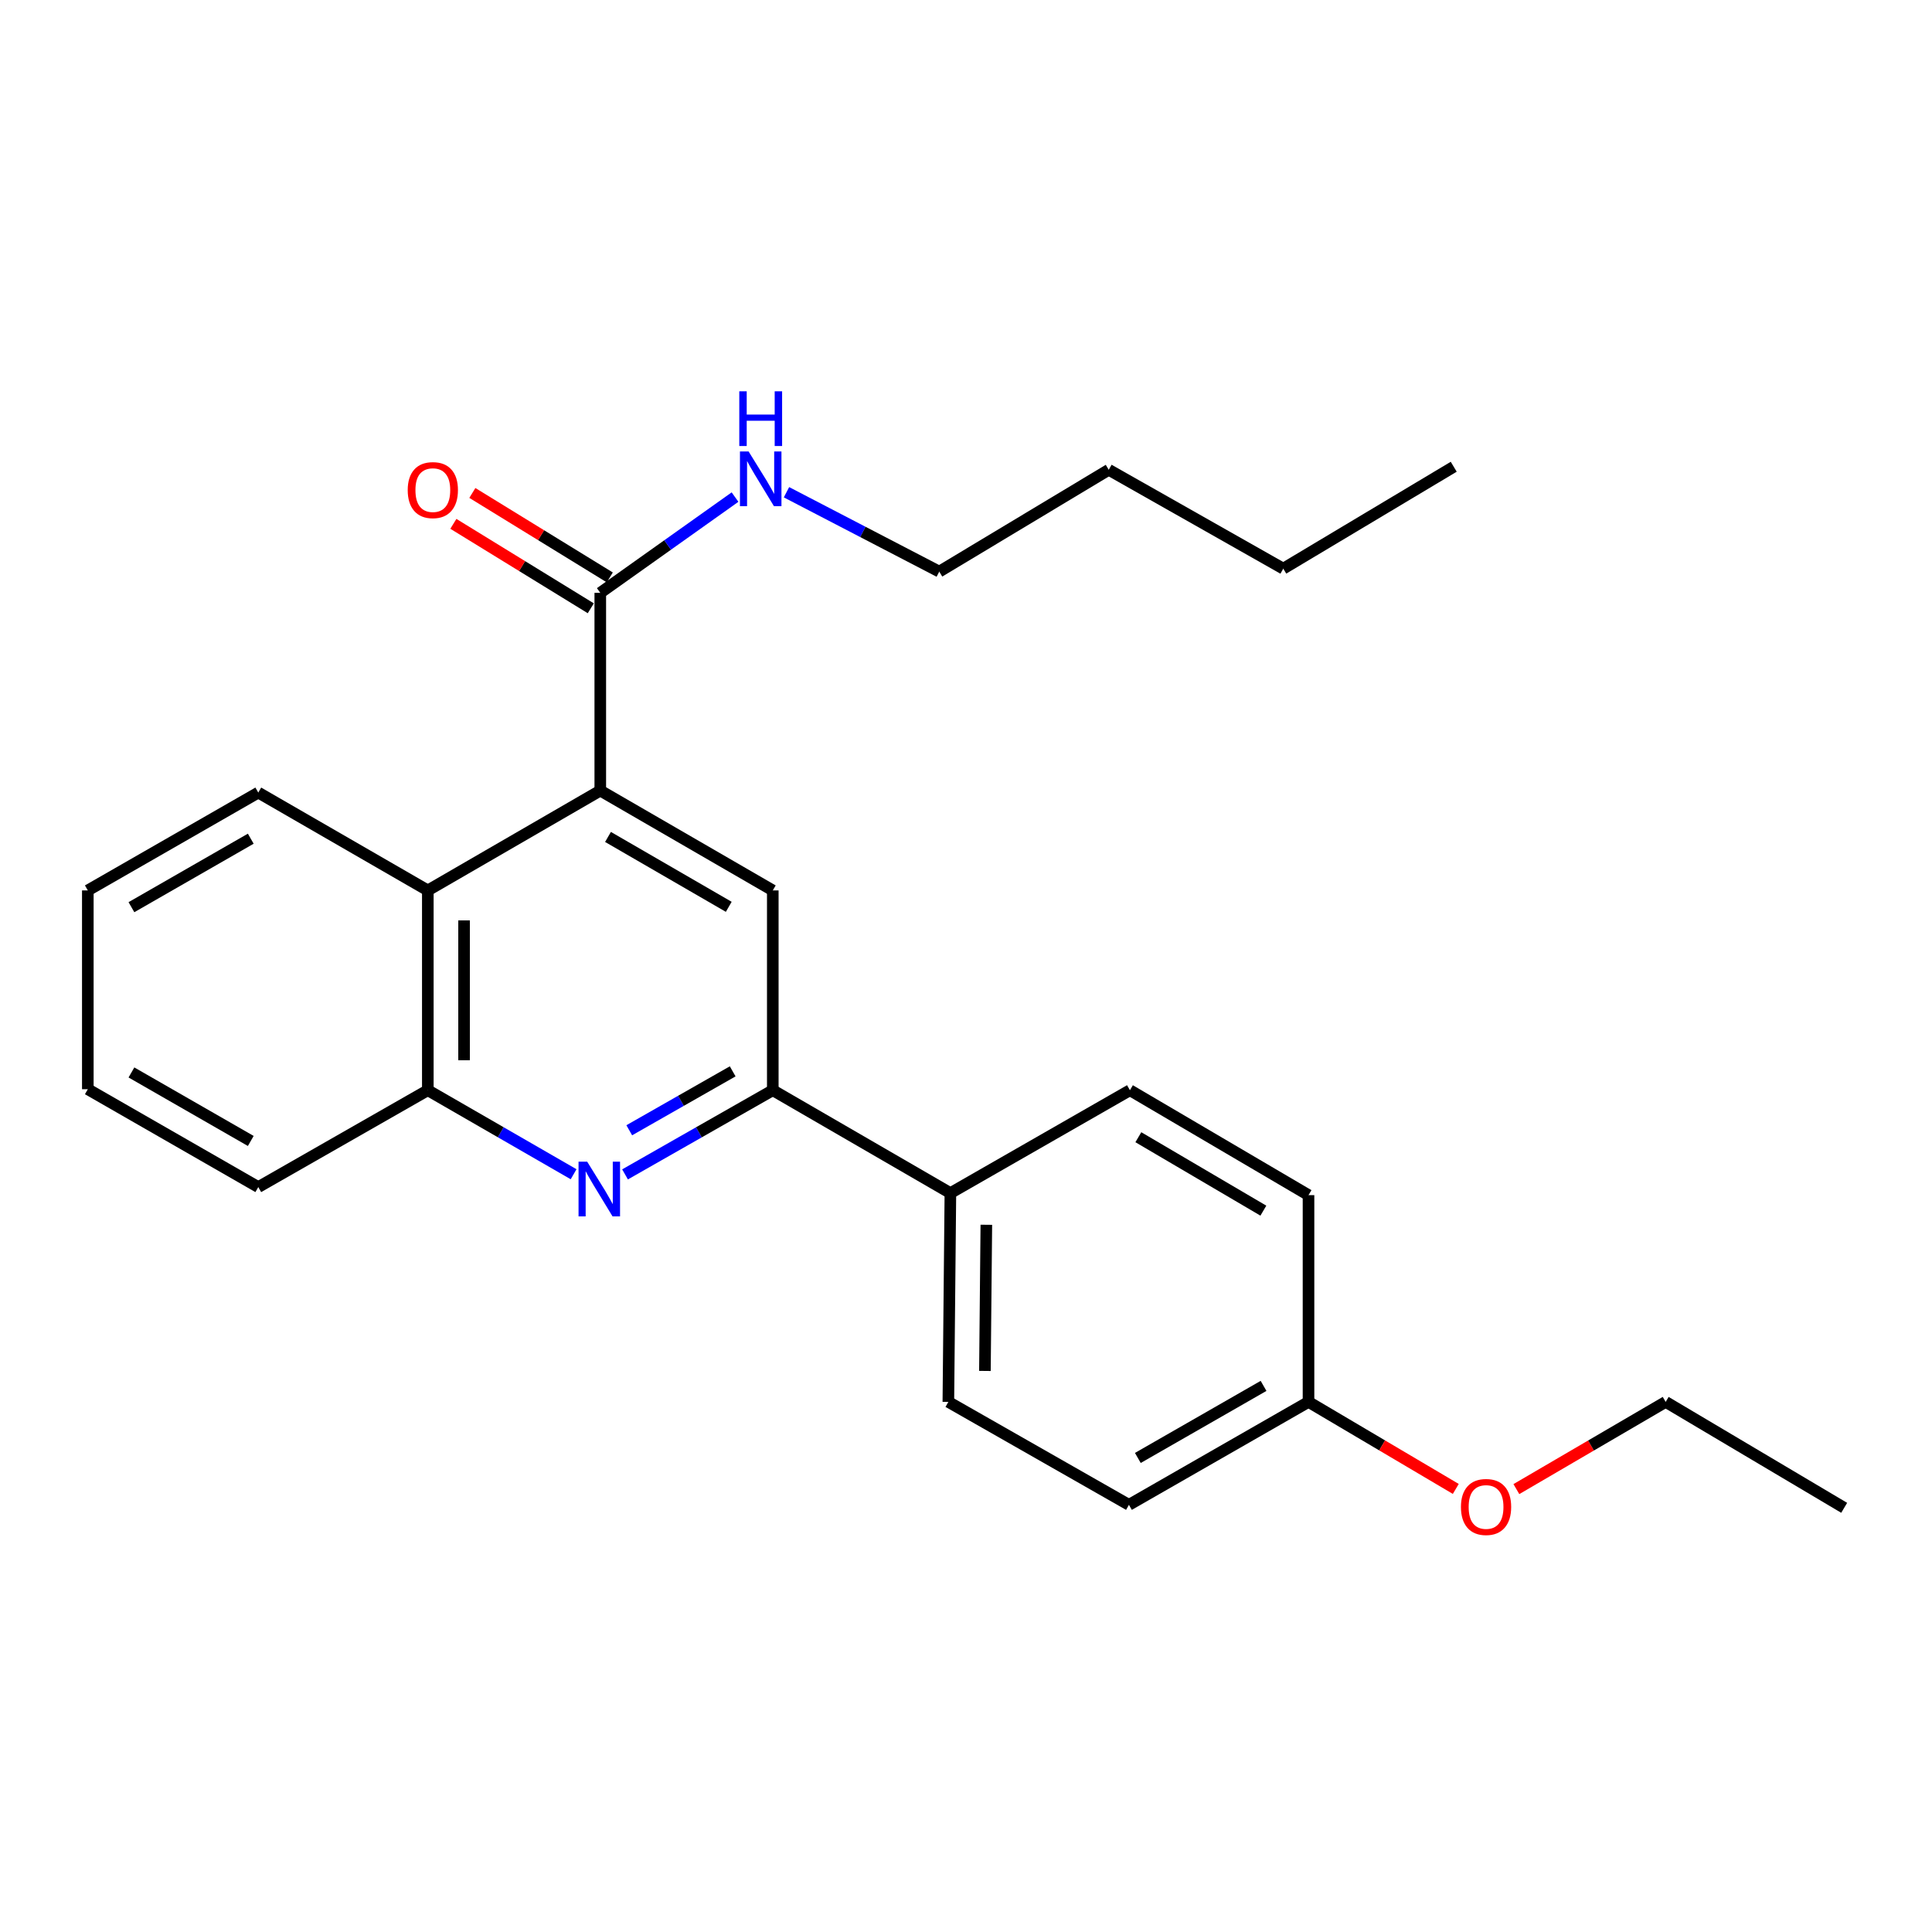 <?xml version='1.0' encoding='iso-8859-1'?>
<svg version='1.1' baseProfile='full'
              xmlns='http://www.w3.org/2000/svg'
                      xmlns:rdkit='http://www.rdkit.org/xml'
                      xmlns:xlink='http://www.w3.org/1999/xlink'
                  xml:space='preserve'
width='1000px' height='1000px' viewBox='0 0 1000 1000'>
<!-- END OF HEADER -->
<rect style='opacity:1.0;fill:#FFFFFF;stroke:none' width='1000' height='1000' x='0' y='0'> </rect>
<path class='bond-2' d='M 310.705,409.206 L 399.994,460.882' style='fill:none;fill-rule:evenodd;stroke:#000000;stroke-width:6px;stroke-linecap:butt;stroke-linejoin:miter;stroke-opacity:1' />
<path class='bond-2' d='M 314.699,433.198 L 377.201,469.371' style='fill:none;fill-rule:evenodd;stroke:#000000;stroke-width:6px;stroke-linecap:butt;stroke-linejoin:miter;stroke-opacity:1' />
<path class='bond-3' d='M 310.705,409.206 L 310.705,306.854' style='fill:none;fill-rule:evenodd;stroke:#000000;stroke-width:6px;stroke-linecap:butt;stroke-linejoin:miter;stroke-opacity:1' />
<path class='bond-4' d='M 310.705,409.206 L 221.437,460.882' style='fill:none;fill-rule:evenodd;stroke:#000000;stroke-width:6px;stroke-linecap:butt;stroke-linejoin:miter;stroke-opacity:1' />
<path class='bond-0' d='M 296.893,607.786 L 259.165,586.041' style='fill:none;fill-rule:evenodd;stroke:#0000FF;stroke-width:6px;stroke-linecap:butt;stroke-linejoin:miter;stroke-opacity:1' />
<path class='bond-0' d='M 259.165,586.041 L 221.437,564.297' style='fill:none;fill-rule:evenodd;stroke:#000000;stroke-width:6px;stroke-linecap:butt;stroke-linejoin:miter;stroke-opacity:1' />
<path class='bond-25' d='M 323.518,607.862 L 361.756,586.079' style='fill:none;fill-rule:evenodd;stroke:#0000FF;stroke-width:6px;stroke-linecap:butt;stroke-linejoin:miter;stroke-opacity:1' />
<path class='bond-25' d='M 361.756,586.079 L 399.994,564.297' style='fill:none;fill-rule:evenodd;stroke:#000000;stroke-width:6px;stroke-linecap:butt;stroke-linejoin:miter;stroke-opacity:1' />
<path class='bond-25' d='M 325.701,585.022 L 352.468,569.774' style='fill:none;fill-rule:evenodd;stroke:#0000FF;stroke-width:6px;stroke-linecap:butt;stroke-linejoin:miter;stroke-opacity:1' />
<path class='bond-25' d='M 352.468,569.774 L 379.235,554.527' style='fill:none;fill-rule:evenodd;stroke:#000000;stroke-width:6px;stroke-linecap:butt;stroke-linejoin:miter;stroke-opacity:1' />
<path class='bond-1' d='M 399.994,564.297 L 399.994,460.882' style='fill:none;fill-rule:evenodd;stroke:#000000;stroke-width:6px;stroke-linecap:butt;stroke-linejoin:miter;stroke-opacity:1' />
<path class='bond-6' d='M 399.994,564.297 L 491.921,617.547' style='fill:none;fill-rule:evenodd;stroke:#000000;stroke-width:6px;stroke-linecap:butt;stroke-linejoin:miter;stroke-opacity:1' />
<path class='bond-7' d='M 315.617,298.861 L 280.053,277.006' style='fill:none;fill-rule:evenodd;stroke:#000000;stroke-width:6px;stroke-linecap:butt;stroke-linejoin:miter;stroke-opacity:1' />
<path class='bond-7' d='M 280.053,277.006 L 244.488,255.151' style='fill:none;fill-rule:evenodd;stroke:#FF0000;stroke-width:6px;stroke-linecap:butt;stroke-linejoin:miter;stroke-opacity:1' />
<path class='bond-7' d='M 305.793,314.848 L 270.228,292.994' style='fill:none;fill-rule:evenodd;stroke:#000000;stroke-width:6px;stroke-linecap:butt;stroke-linejoin:miter;stroke-opacity:1' />
<path class='bond-7' d='M 270.228,292.994 L 234.664,271.139' style='fill:none;fill-rule:evenodd;stroke:#FF0000;stroke-width:6px;stroke-linecap:butt;stroke-linejoin:miter;stroke-opacity:1' />
<path class='bond-8' d='M 310.705,306.854 L 345.579,282.073' style='fill:none;fill-rule:evenodd;stroke:#000000;stroke-width:6px;stroke-linecap:butt;stroke-linejoin:miter;stroke-opacity:1' />
<path class='bond-8' d='M 345.579,282.073 L 380.453,257.291' style='fill:none;fill-rule:evenodd;stroke:#0000FF;stroke-width:6px;stroke-linecap:butt;stroke-linejoin:miter;stroke-opacity:1' />
<path class='bond-5' d='M 221.437,460.882 L 221.437,564.297' style='fill:none;fill-rule:evenodd;stroke:#000000;stroke-width:6px;stroke-linecap:butt;stroke-linejoin:miter;stroke-opacity:1' />
<path class='bond-5' d='M 240.202,476.394 L 240.202,548.785' style='fill:none;fill-rule:evenodd;stroke:#000000;stroke-width:6px;stroke-linecap:butt;stroke-linejoin:miter;stroke-opacity:1' />
<path class='bond-15' d='M 221.437,460.882 L 133.691,410.238' style='fill:none;fill-rule:evenodd;stroke:#000000;stroke-width:6px;stroke-linecap:butt;stroke-linejoin:miter;stroke-opacity:1' />
<path class='bond-16' d='M 221.437,564.297 L 133.691,614.43' style='fill:none;fill-rule:evenodd;stroke:#000000;stroke-width:6px;stroke-linecap:butt;stroke-linejoin:miter;stroke-opacity:1' />
<path class='bond-9' d='M 491.921,617.547 L 490.868,725.622' style='fill:none;fill-rule:evenodd;stroke:#000000;stroke-width:6px;stroke-linecap:butt;stroke-linejoin:miter;stroke-opacity:1' />
<path class='bond-9' d='M 510.527,633.941 L 509.79,709.593' style='fill:none;fill-rule:evenodd;stroke:#000000;stroke-width:6px;stroke-linecap:butt;stroke-linejoin:miter;stroke-opacity:1' />
<path class='bond-10' d='M 491.921,617.547 L 584.848,564.297' style='fill:none;fill-rule:evenodd;stroke:#000000;stroke-width:6px;stroke-linecap:butt;stroke-linejoin:miter;stroke-opacity:1' />
<path class='bond-17' d='M 407.083,254.782 L 446.625,275.324' style='fill:none;fill-rule:evenodd;stroke:#0000FF;stroke-width:6px;stroke-linecap:butt;stroke-linejoin:miter;stroke-opacity:1' />
<path class='bond-17' d='M 446.625,275.324 L 486.166,295.867' style='fill:none;fill-rule:evenodd;stroke:#000000;stroke-width:6px;stroke-linecap:butt;stroke-linejoin:miter;stroke-opacity:1' />
<path class='bond-13' d='M 490.868,725.622 L 584.337,778.903' style='fill:none;fill-rule:evenodd;stroke:#000000;stroke-width:6px;stroke-linecap:butt;stroke-linejoin:miter;stroke-opacity:1' />
<path class='bond-12' d='M 584.848,564.297 L 677.285,618.6' style='fill:none;fill-rule:evenodd;stroke:#000000;stroke-width:6px;stroke-linecap:butt;stroke-linejoin:miter;stroke-opacity:1' />
<path class='bond-12' d='M 589.209,588.622 L 653.915,626.634' style='fill:none;fill-rule:evenodd;stroke:#000000;stroke-width:6px;stroke-linecap:butt;stroke-linejoin:miter;stroke-opacity:1' />
<path class='bond-11' d='M 677.285,725.622 L 677.285,618.6' style='fill:none;fill-rule:evenodd;stroke:#000000;stroke-width:6px;stroke-linecap:butt;stroke-linejoin:miter;stroke-opacity:1' />
<path class='bond-14' d='M 677.285,725.622 L 715.399,748.144' style='fill:none;fill-rule:evenodd;stroke:#000000;stroke-width:6px;stroke-linecap:butt;stroke-linejoin:miter;stroke-opacity:1' />
<path class='bond-14' d='M 715.399,748.144 L 753.512,770.666' style='fill:none;fill-rule:evenodd;stroke:#FF0000;stroke-width:6px;stroke-linecap:butt;stroke-linejoin:miter;stroke-opacity:1' />
<path class='bond-27' d='M 677.285,725.622 L 584.337,778.903' style='fill:none;fill-rule:evenodd;stroke:#000000;stroke-width:6px;stroke-linecap:butt;stroke-linejoin:miter;stroke-opacity:1' />
<path class='bond-27' d='M 654.011,717.334 L 588.947,754.631' style='fill:none;fill-rule:evenodd;stroke:#000000;stroke-width:6px;stroke-linecap:butt;stroke-linejoin:miter;stroke-opacity:1' />
<path class='bond-18' d='M 784.872,770.759 L 823.511,748.191' style='fill:none;fill-rule:evenodd;stroke:#FF0000;stroke-width:6px;stroke-linecap:butt;stroke-linejoin:miter;stroke-opacity:1' />
<path class='bond-18' d='M 823.511,748.191 L 862.15,725.622' style='fill:none;fill-rule:evenodd;stroke:#000000;stroke-width:6px;stroke-linecap:butt;stroke-linejoin:miter;stroke-opacity:1' />
<path class='bond-21' d='M 133.691,410.238 L 45.455,460.882' style='fill:none;fill-rule:evenodd;stroke:#000000;stroke-width:6px;stroke-linecap:butt;stroke-linejoin:miter;stroke-opacity:1' />
<path class='bond-21' d='M 129.796,434.109 L 68.031,469.56' style='fill:none;fill-rule:evenodd;stroke:#000000;stroke-width:6px;stroke-linecap:butt;stroke-linejoin:miter;stroke-opacity:1' />
<path class='bond-26' d='M 133.691,614.43 L 45.455,563.776' style='fill:none;fill-rule:evenodd;stroke:#000000;stroke-width:6px;stroke-linecap:butt;stroke-linejoin:miter;stroke-opacity:1' />
<path class='bond-26' d='M 129.798,590.558 L 68.032,555.1' style='fill:none;fill-rule:evenodd;stroke:#000000;stroke-width:6px;stroke-linecap:butt;stroke-linejoin:miter;stroke-opacity:1' />
<path class='bond-19' d='M 486.166,295.867 L 573.881,243.158' style='fill:none;fill-rule:evenodd;stroke:#000000;stroke-width:6px;stroke-linecap:butt;stroke-linejoin:miter;stroke-opacity:1' />
<path class='bond-22' d='M 862.15,725.622 L 954.545,780.446' style='fill:none;fill-rule:evenodd;stroke:#000000;stroke-width:6px;stroke-linecap:butt;stroke-linejoin:miter;stroke-opacity:1' />
<path class='bond-20' d='M 573.881,243.158 L 664.223,294.334' style='fill:none;fill-rule:evenodd;stroke:#000000;stroke-width:6px;stroke-linecap:butt;stroke-linejoin:miter;stroke-opacity:1' />
<path class='bond-24' d='M 664.223,294.334 L 752.449,241.584' style='fill:none;fill-rule:evenodd;stroke:#000000;stroke-width:6px;stroke-linecap:butt;stroke-linejoin:miter;stroke-opacity:1' />
<path class='bond-23' d='M 45.455,460.882 L 45.455,563.776' style='fill:none;fill-rule:evenodd;stroke:#000000;stroke-width:6px;stroke-linecap:butt;stroke-linejoin:miter;stroke-opacity:1' />
<path  class='atom-1' d='M 303.934 601.292
L 313.214 616.292
Q 314.134 617.772, 315.614 620.452
Q 317.094 623.132, 317.174 623.292
L 317.174 601.292
L 320.934 601.292
L 320.934 629.612
L 317.054 629.612
L 307.094 613.212
Q 305.934 611.292, 304.694 609.092
Q 303.494 606.892, 303.134 606.212
L 303.134 629.612
L 299.454 629.612
L 299.454 601.292
L 303.934 601.292
' fill='#0000FF'/>
<path  class='atom-8' d='M 211.033 253.674
Q 211.033 246.874, 214.393 243.074
Q 217.753 239.274, 224.033 239.274
Q 230.313 239.274, 233.673 243.074
Q 237.033 246.874, 237.033 253.674
Q 237.033 260.554, 233.633 264.474
Q 230.233 268.354, 224.033 268.354
Q 217.793 268.354, 214.393 264.474
Q 211.033 260.594, 211.033 253.674
M 224.033 265.154
Q 228.353 265.154, 230.673 262.274
Q 233.033 259.354, 233.033 253.674
Q 233.033 248.114, 230.673 245.314
Q 228.353 242.474, 224.033 242.474
Q 219.713 242.474, 217.353 245.274
Q 215.033 248.074, 215.033 253.674
Q 215.033 259.394, 217.353 262.274
Q 219.713 265.154, 224.033 265.154
' fill='#FF0000'/>
<path  class='atom-9' d='M 387.479 233.69
L 396.759 248.69
Q 397.679 250.17, 399.159 252.85
Q 400.639 255.53, 400.719 255.69
L 400.719 233.69
L 404.479 233.69
L 404.479 262.01
L 400.599 262.01
L 390.639 245.61
Q 389.479 243.69, 388.239 241.49
Q 387.039 239.29, 386.679 238.61
L 386.679 262.01
L 382.999 262.01
L 382.999 233.69
L 387.479 233.69
' fill='#0000FF'/>
<path  class='atom-9' d='M 382.659 202.538
L 386.499 202.538
L 386.499 214.578
L 400.979 214.578
L 400.979 202.538
L 404.819 202.538
L 404.819 230.858
L 400.979 230.858
L 400.979 217.778
L 386.499 217.778
L 386.499 230.858
L 382.659 230.858
L 382.659 202.538
' fill='#0000FF'/>
<path  class='atom-15' d='M 756.181 780.005
Q 756.181 773.205, 759.541 769.405
Q 762.901 765.605, 769.181 765.605
Q 775.461 765.605, 778.821 769.405
Q 782.181 773.205, 782.181 780.005
Q 782.181 786.885, 778.781 790.805
Q 775.381 794.685, 769.181 794.685
Q 762.941 794.685, 759.541 790.805
Q 756.181 786.925, 756.181 780.005
M 769.181 791.485
Q 773.501 791.485, 775.821 788.605
Q 778.181 785.685, 778.181 780.005
Q 778.181 774.445, 775.821 771.645
Q 773.501 768.805, 769.181 768.805
Q 764.861 768.805, 762.501 771.605
Q 760.181 774.405, 760.181 780.005
Q 760.181 785.725, 762.501 788.605
Q 764.861 791.485, 769.181 791.485
' fill='#FF0000'/>
</svg>
